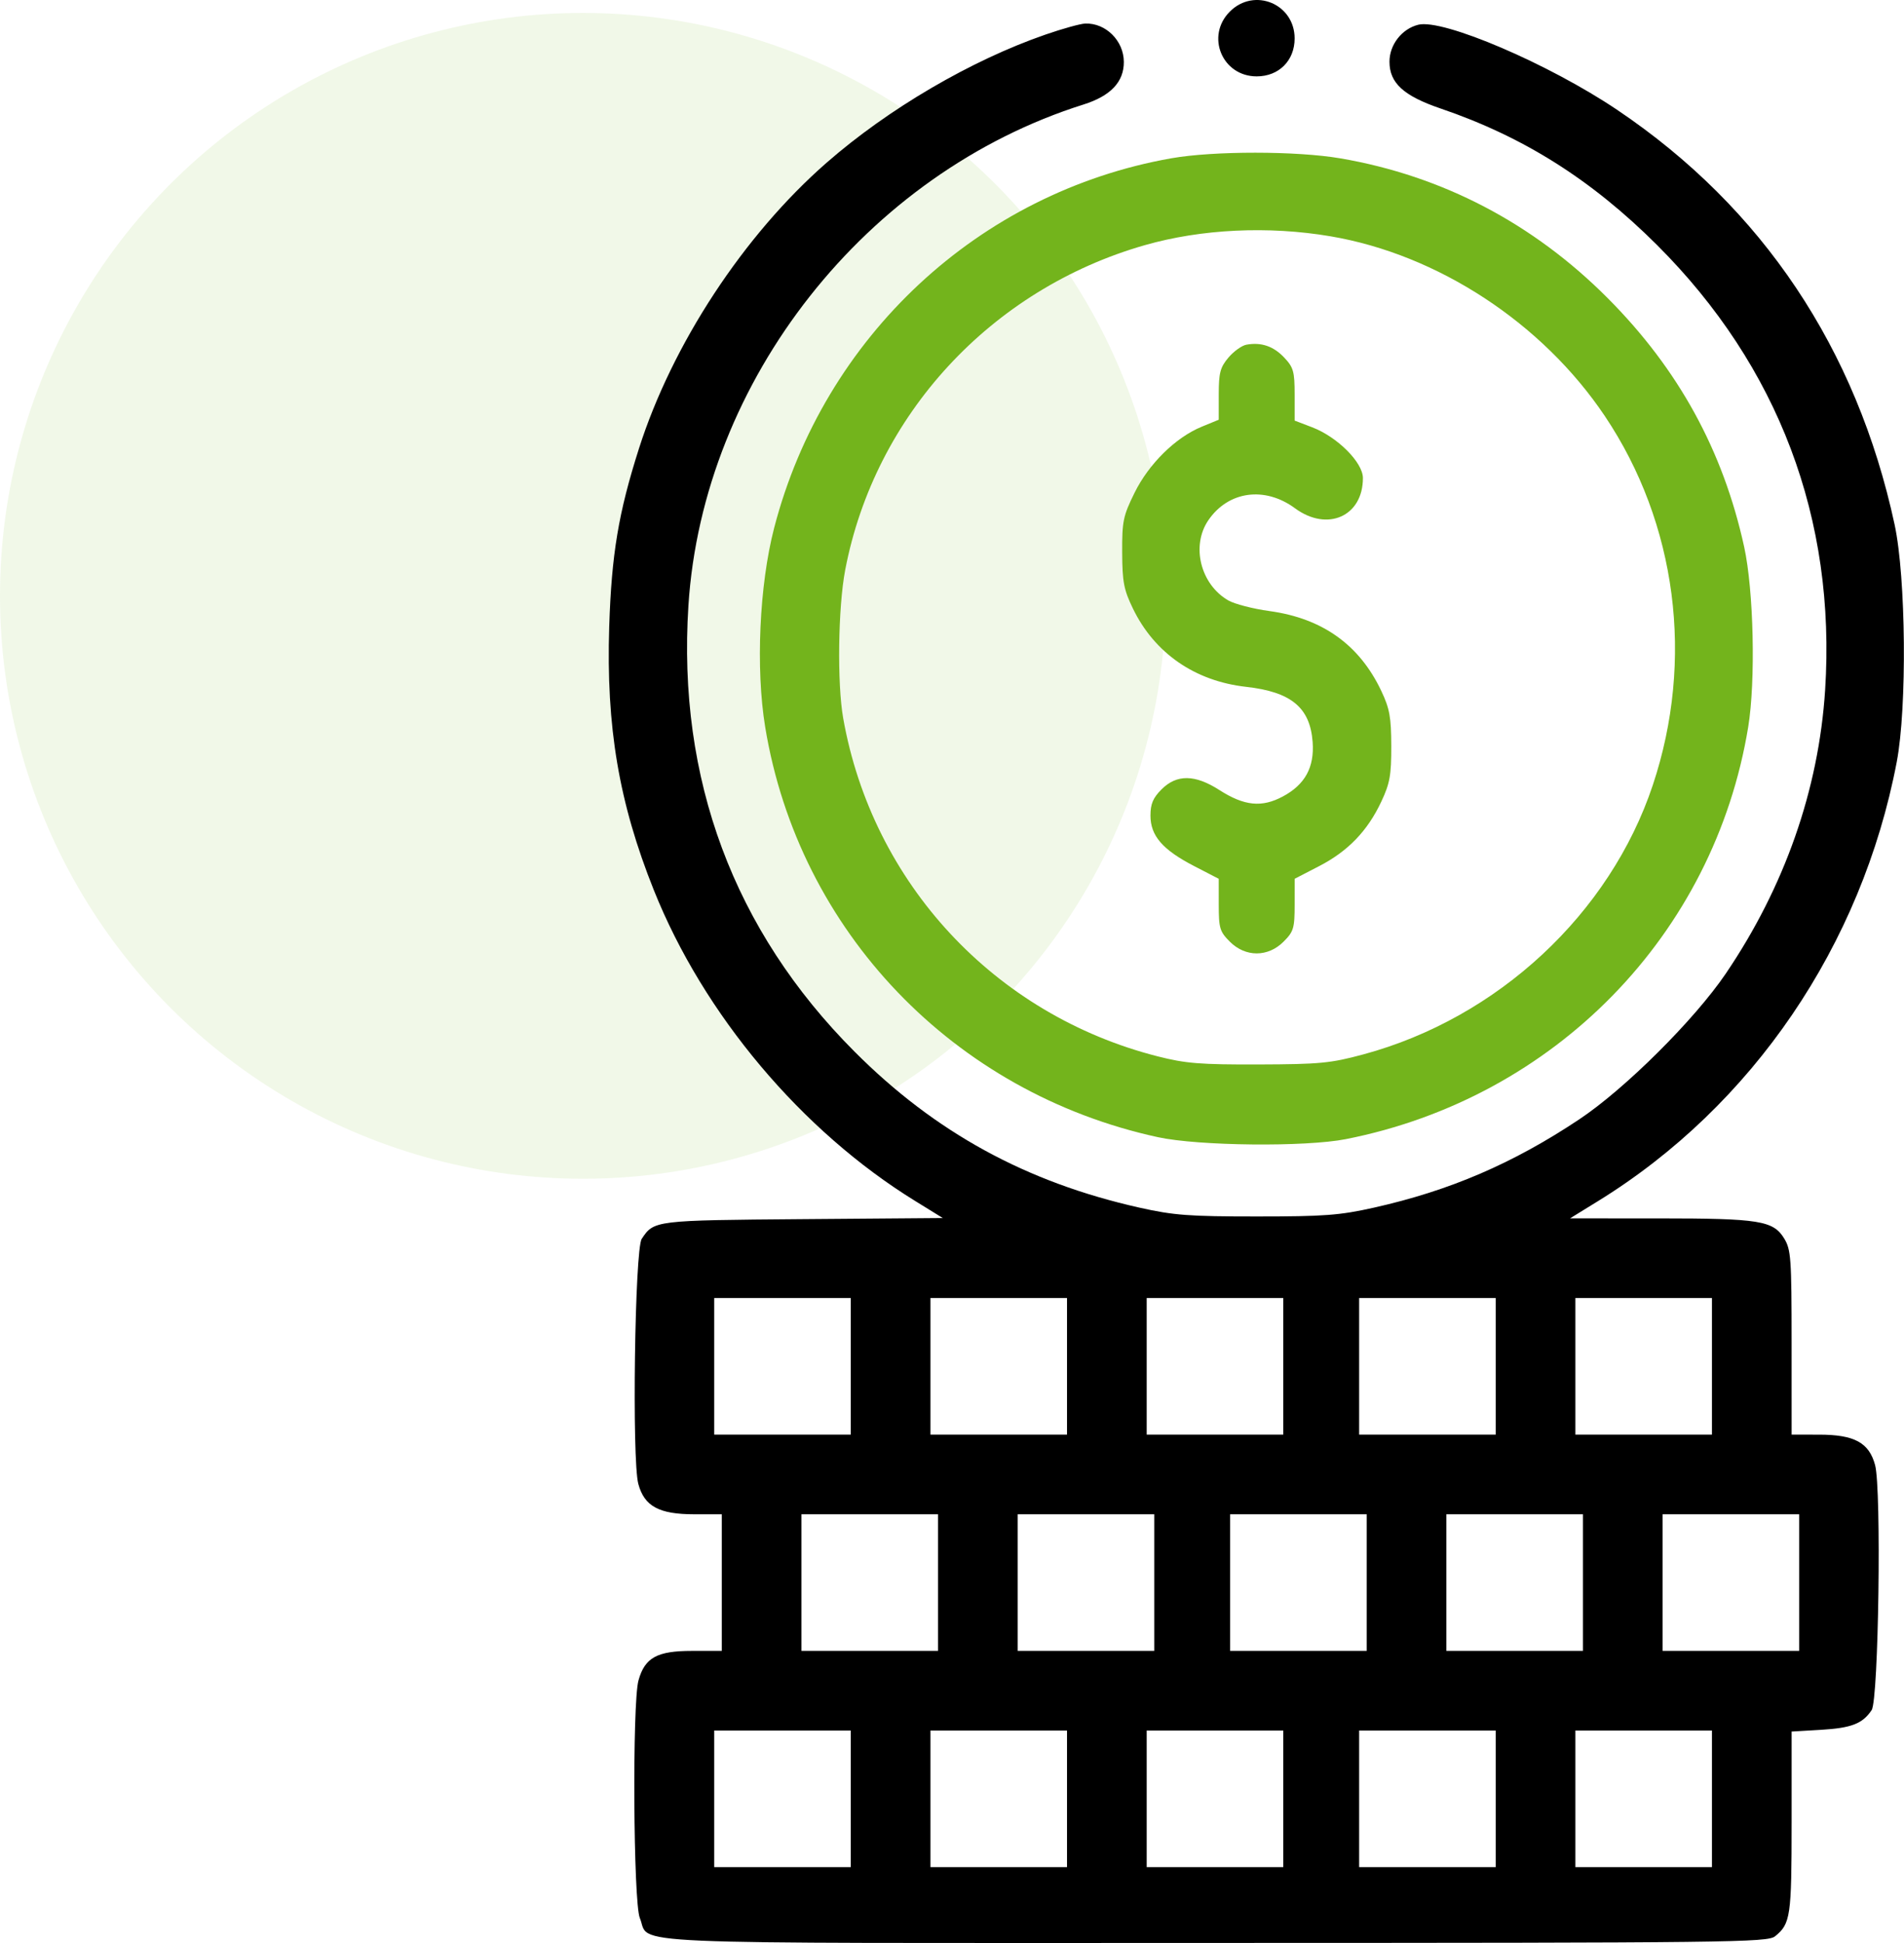 <svg xmlns="http://www.w3.org/2000/svg" width="147" height="150" viewBox="0 0 147 150" fill="none"><g id="money"><circle id="Ellipse 10" opacity="0.1" cx="45" cy="46" r="45" fill="#73B41C"></circle><path id="coins (1) (Traced)" fill-rule="evenodd" clip-rule="evenodd" d="M94.952 0.894C93.065 2.781 94.356 5.896 97.024 5.896C98.737 5.896 99.953 4.68 99.953 2.967C99.953 0.299 96.838 -0.992 94.952 0.894ZM80.707 2.673C74.961 4.662 68.572 8.404 63.809 12.57C57.417 18.161 51.901 26.566 49.33 34.631C47.75 39.588 47.215 42.794 47.036 48.366C46.789 56.108 47.782 61.975 50.482 68.722C54.319 78.313 61.879 87.304 70.658 92.716L72.789 94.031L61.988 94.117C50.527 94.209 50.494 94.213 49.545 95.639C49.008 96.446 48.781 112.699 49.281 114.556C49.747 116.287 50.879 116.901 53.603 116.902L55.726 116.904V122.176V127.448H53.422C50.723 127.448 49.784 127.967 49.294 129.731C48.809 131.477 48.896 146.868 49.398 148.068C50.275 150.167 46.455 150.001 93.795 149.994C133.738 149.988 136.458 149.956 137.044 149.482C138.242 148.511 138.323 147.958 138.323 140.685V133.674L140.593 133.541C142.945 133.402 143.805 133.068 144.503 132.018C145.041 131.21 145.268 114.957 144.768 113.101C144.302 111.37 143.17 110.755 140.446 110.754L138.323 110.753L138.322 103.65C138.321 97.132 138.274 96.471 137.751 95.613C136.91 94.234 135.836 94.061 128.085 94.059L121.215 94.058L123.369 92.73C135.308 85.369 143.734 72.988 146.438 58.833C147.244 54.613 147.154 44.578 146.274 40.493C143.348 26.919 136.069 16.034 124.871 8.492C119.597 4.938 111.404 1.431 109.497 1.91C108.23 2.228 107.276 3.453 107.276 4.763C107.276 6.408 108.362 7.402 111.23 8.379C117.625 10.557 122.882 13.875 127.939 18.922C137.31 28.276 141.762 40.065 140.91 53.272C140.415 60.954 137.782 68.469 133.238 75.166C130.823 78.725 125.456 84.063 121.934 86.409C116.812 89.822 111.94 91.916 106.069 93.231C103.428 93.822 102.241 93.911 97.024 93.911C91.808 93.911 90.621 93.822 87.98 93.231C79.229 91.271 72.194 87.42 65.972 81.183C56.651 71.839 52.292 60.135 53.15 46.749C54.266 29.348 66.875 13.357 83.651 8.069C85.749 7.408 86.776 6.322 86.767 4.775C86.757 3.141 85.373 1.766 83.79 1.818C83.417 1.83 82.029 2.214 80.707 2.673ZM65.685 105.481V110.753H60.413H55.14V105.481V100.208H60.413H65.685V105.481ZM82.38 105.481V110.753H77.108H71.835V105.481V100.208H77.108H82.38V105.481ZM99.075 105.481V110.753H93.803H88.53V105.481V100.208H93.803H99.075V105.481ZM115.477 105.481V110.753H110.205H104.933V105.481V100.208H110.205H115.477V105.481ZM132.172 105.481V110.753H126.9H121.628V105.481V100.208H126.9H132.172V105.481ZM72.421 122.176V127.448H67.149H61.877V122.176V116.904H67.149H72.421V122.176ZM89.116 122.176V127.448H83.844H78.572V122.176V116.904H83.844H89.116V122.176ZM105.518 122.176V127.448H100.246H94.974V122.176V116.904H100.246H105.518V122.176ZM122.213 122.176V127.448H116.941H111.669V122.176V116.904H116.941H122.213V122.176ZM138.908 122.176V127.448H133.636H128.364V122.176V116.904H133.636H138.908V122.176ZM65.685 138.871V144.143H60.413H55.14V138.871V133.599H60.413H65.685V138.871ZM82.38 138.871V144.143H77.108H71.835V138.871V133.599H77.108H82.38V138.871ZM99.075 138.871V144.143H93.803H88.53V138.871V133.599H93.803H99.075V138.871ZM115.477 138.871V144.143H110.205H104.933V138.871V133.599H110.205H115.477V138.871ZM132.172 138.871V144.143H126.9H121.628V138.871V133.599H126.9H132.172V138.871Z" fill="black"></path><path id="coins (1) (Traced)_2" fill-rule="evenodd" clip-rule="evenodd" d="M90.434 12.219C75.583 14.84 63.611 25.98 59.771 40.75C58.625 45.16 58.334 51.603 59.077 56.127C61.666 71.887 73.625 84.371 89.409 87.792C92.539 88.47 100.797 88.555 103.907 87.941C120.045 84.756 132.342 72.161 134.971 56.127C135.554 52.57 135.397 45.584 134.659 42.215C133.028 34.773 129.583 28.495 124.122 23.014C118.367 17.237 111.365 13.576 103.49 12.226C100.104 11.646 93.702 11.643 90.434 12.219ZM102.723 18.242C111.008 19.647 119.078 24.933 123.896 32.11C129.458 40.396 130.831 50.938 127.606 60.61C124.294 70.545 115.643 78.594 105.26 81.398C102.734 82.08 101.898 82.161 97.171 82.176C92.667 82.19 91.531 82.099 89.375 81.549C76.795 78.344 67.355 68.192 65.099 55.443C64.625 52.759 64.704 46.88 65.255 43.998C67.537 32.048 76.506 22.326 88.384 18.927C92.759 17.676 97.929 17.429 102.723 18.242ZM96.229 26.611C95.872 26.676 95.246 27.126 94.838 27.611C94.206 28.362 94.095 28.784 94.094 30.448L94.093 32.403L92.775 32.945C90.76 33.774 88.692 35.81 87.588 38.055C86.712 39.833 86.628 40.243 86.639 42.649C86.649 44.922 86.764 45.524 87.464 46.971C89.134 50.423 92.25 52.58 96.206 53.024C99.688 53.414 101.144 54.62 101.343 57.278C101.489 59.232 100.758 60.571 99.044 61.487C97.414 62.36 96.062 62.222 94.138 60.987C92.258 59.781 90.852 59.765 89.68 60.937C89.019 61.598 88.823 62.061 88.823 62.965C88.823 64.521 89.757 65.601 92.189 66.858L94.093 67.843L94.094 69.843C94.096 71.661 94.173 71.919 94.952 72.698C96.157 73.904 97.892 73.904 99.097 72.698C99.876 71.919 99.953 71.661 99.954 69.843L99.955 67.843L101.848 66.864C104.079 65.711 105.585 64.146 106.65 61.874C107.308 60.472 107.421 59.836 107.415 57.592C107.41 55.369 107.289 54.703 106.646 53.345C104.96 49.779 102.099 47.735 98.012 47.174C96.744 47.001 95.312 46.63 94.829 46.351C92.684 45.112 91.944 42.136 93.29 40.164C94.831 37.907 97.643 37.519 99.984 39.24C102.484 41.079 105.225 39.858 105.225 36.907C105.225 35.701 103.255 33.73 101.305 32.986L99.953 32.469V30.464C99.953 28.678 99.865 28.364 99.148 27.603C98.321 26.725 97.372 26.403 96.229 26.611Z" fill="#73B41C"></path></g></svg>
